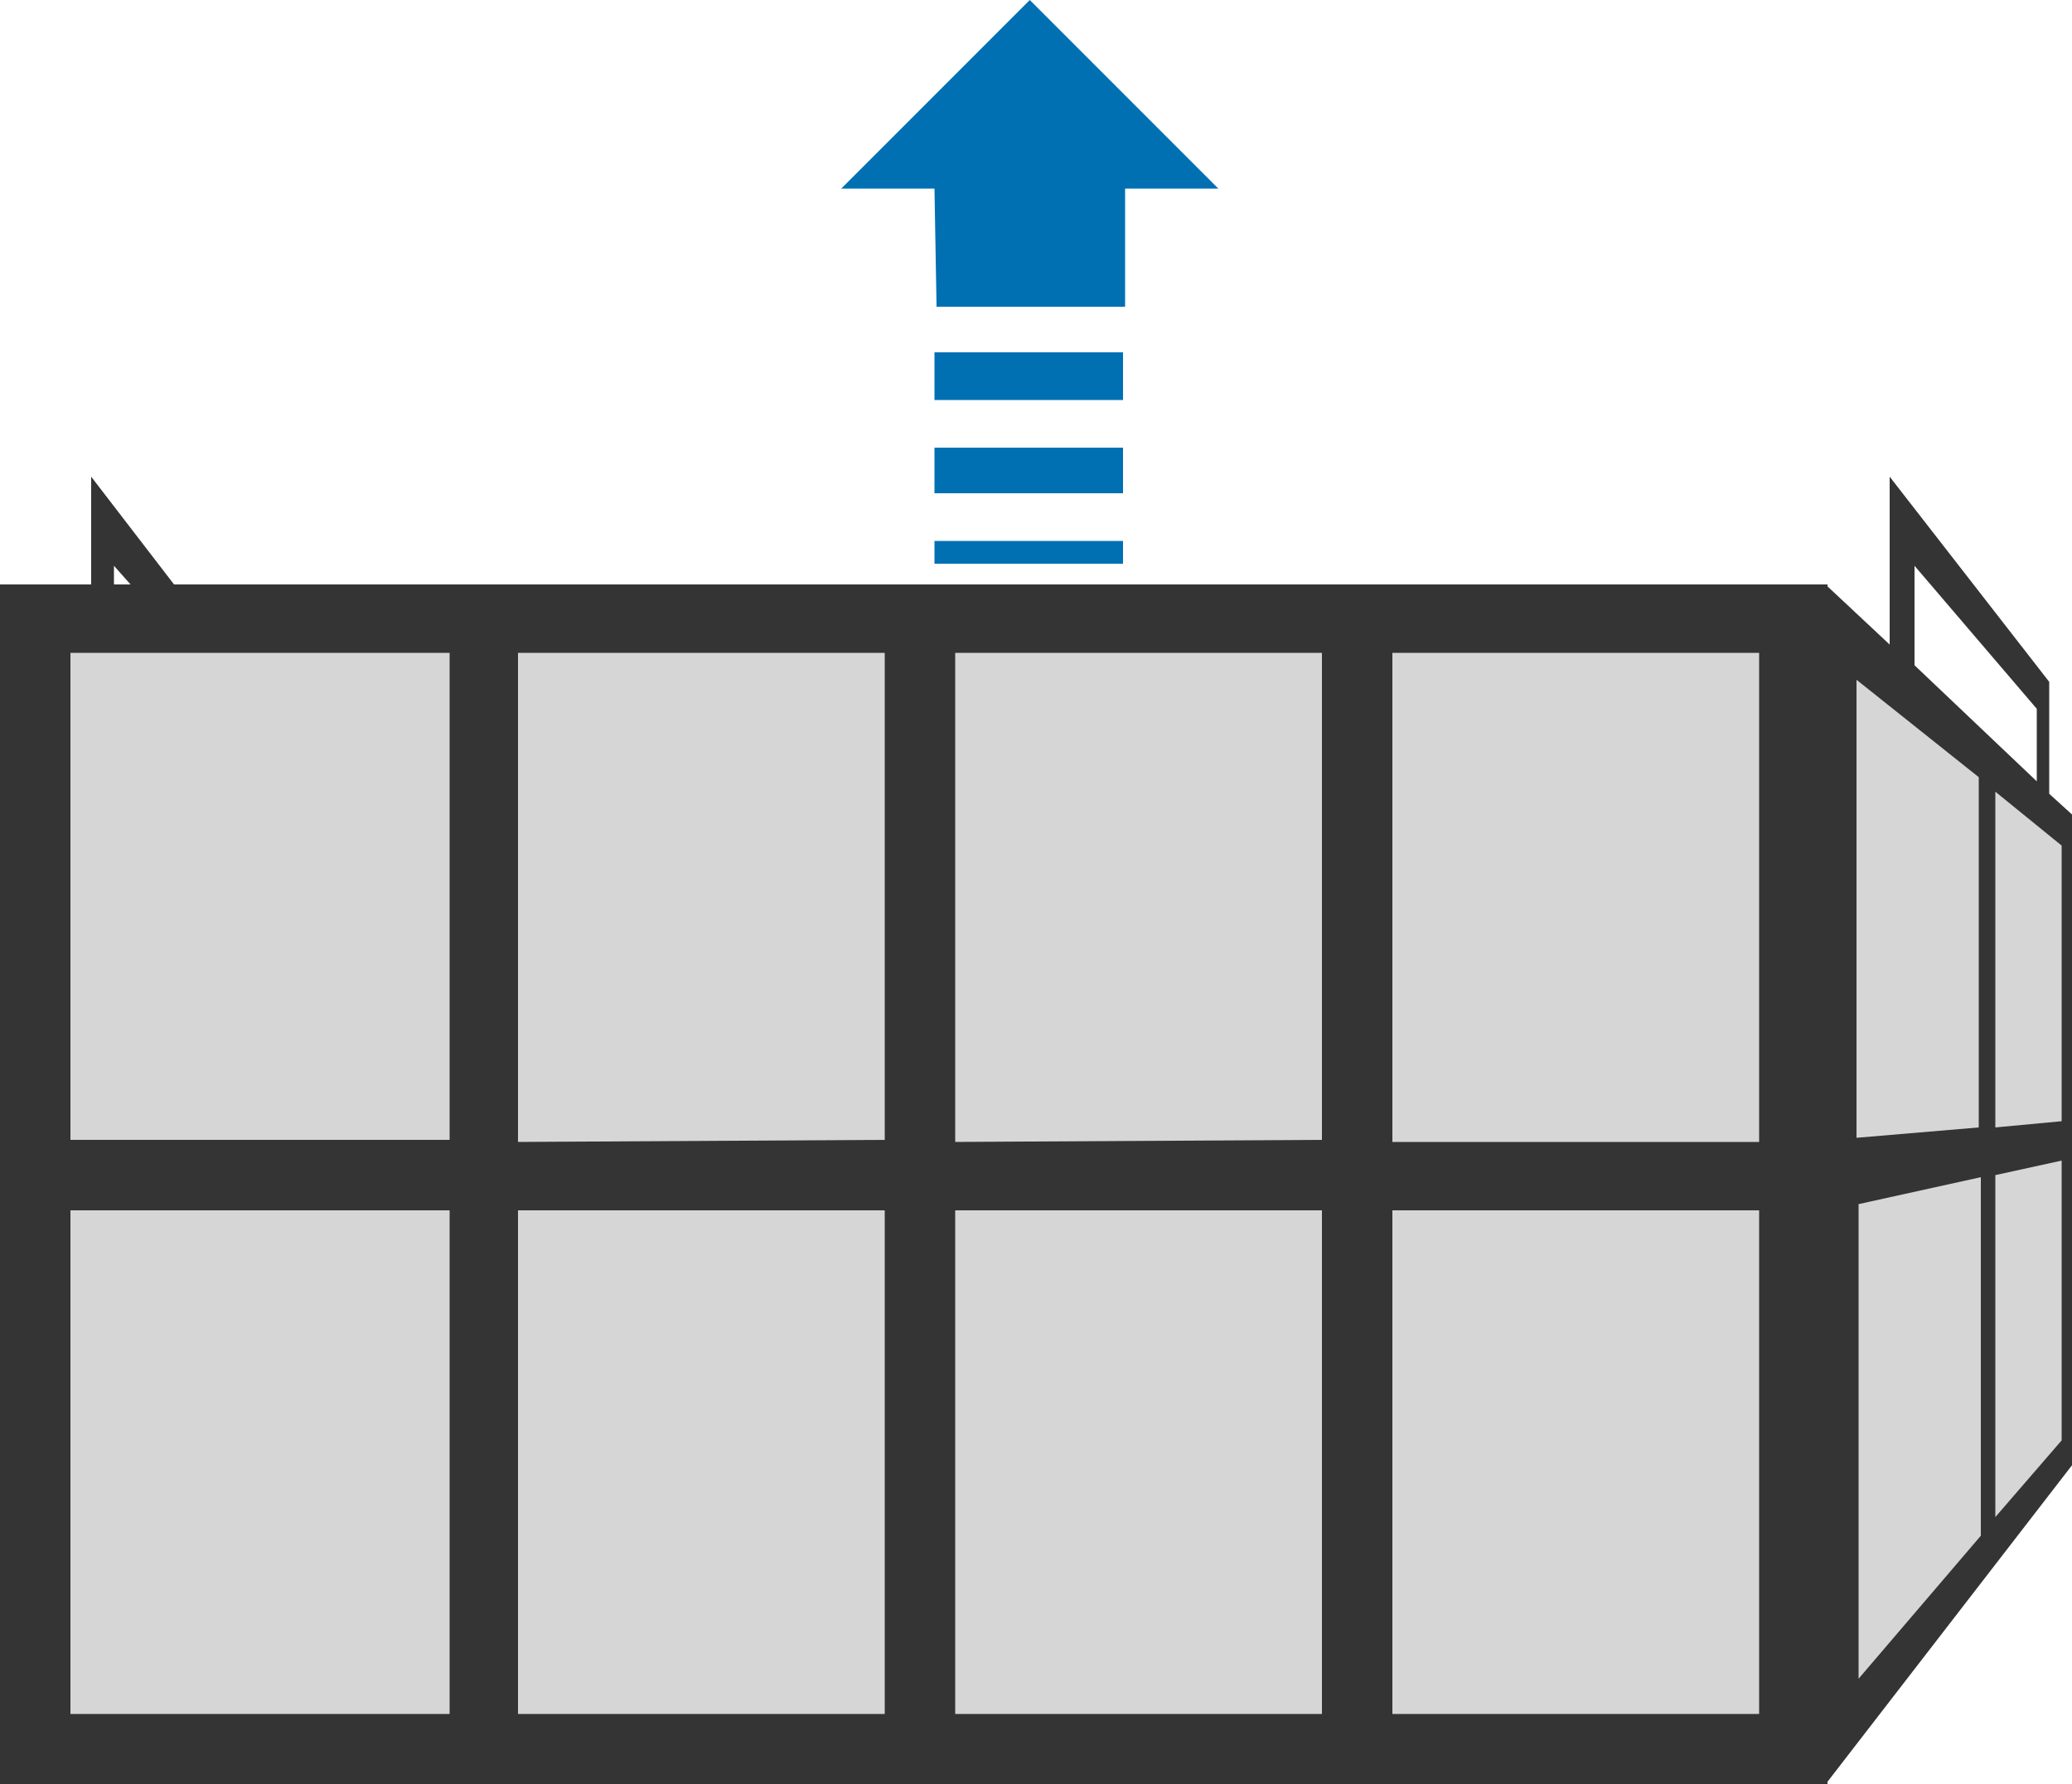 <?xml version="1.0" encoding="utf-8"?>
<!-- Generator: Adobe Illustrator 26.3.1, SVG Export Plug-In . SVG Version: 6.00 Build 0)  -->
<svg version="1.1" id="Layer_1" xmlns="http://www.w3.org/2000/svg" xmlns:xlink="http://www.w3.org/1999/xlink" x="0px" y="0px"
	 viewBox="0 0 100 86.1" style="enable-background:new 0 0 100 86.1;" xml:space="preserve">
<style type="text/css">
	.st0{fill:#343434;}
	.st1{opacity:0.2;fill:#343434;enable-background:new    ;}
	.st2{fill:#0070B3;}
</style>
<g id="Ebene_2">
</g>
<g id="Ebene_1">
	<g>
		<g>
			<g>
				<path class="st0" d="M0,28.2v57.9h88.2V28.2H0z M84.9,55.1H67.2V31.5h17.7C84.9,31.5,84.9,55.1,84.9,55.1z M42.7,58.4v24.3H25
					V58.4H42.7z M25,55.1V31.5h17.7V55L25,55.1L25,55.1z M46.1,58.4h17.7v24.3H46.1V58.4z M46.1,55.1V31.5h17.7V55L46.1,55.1
					L46.1,55.1z M21.7,31.5V55H3.4V31.5H21.7z M3.4,58.4h18.3v24.3H3.4V58.4z M67.2,82.7V58.4h17.7v24.3
					C84.9,82.7,67.2,82.7,67.2,82.7z"/>
				<rect x="1.7" y="29.7" class="st1" width="84.9" height="54.6"/>
			</g>
			<g>
				<polygon class="st1" points="99.7,70.9 88.9,84.8 88.9,31.8 99.7,40.8 				"/>
				<path class="st0" d="M98.9,38.3v-5.4L91.2,23v8.1l-3.1-2.9v57.9L100,70.7V39.3L98.9,38.3z M92.4,27.3l5.9,6.9v3.5l-5.9-5.6V27.3
					z M99.5,54.1l-3.2,0.3V38.2l3.2,2.6V54.1z M95.5,37.5v16.9l-5.9,0.5V32.8L95.5,37.5z M89.7,58.1l5.9-1.3v17.3L89.7,81V58.1z
					 M96.3,73.2V56.7l3.2-0.7v13.5L96.3,73.2z"/>
			</g>
			<polygon class="st0" points="4.4,23 4.4,28.2 5.5,28.2 5.5,27.3 6.3,28.2 8.4,28.2 			"/>
		</g>
		<path class="st2" d="M45.1,9.1h-4.5L49.7,0l9.1,9.1h-4.5v5.7h-9.1L45.1,9.1L45.1,9.1z M45.1,17v2.3h9.1V17H45.1z M45.1,21.6v2.2
			h9.1v-2.2H45.1z M45.1,26.1v1.1h9.1v-1.1H45.1z"/>
	</g>
</g>
</svg>
